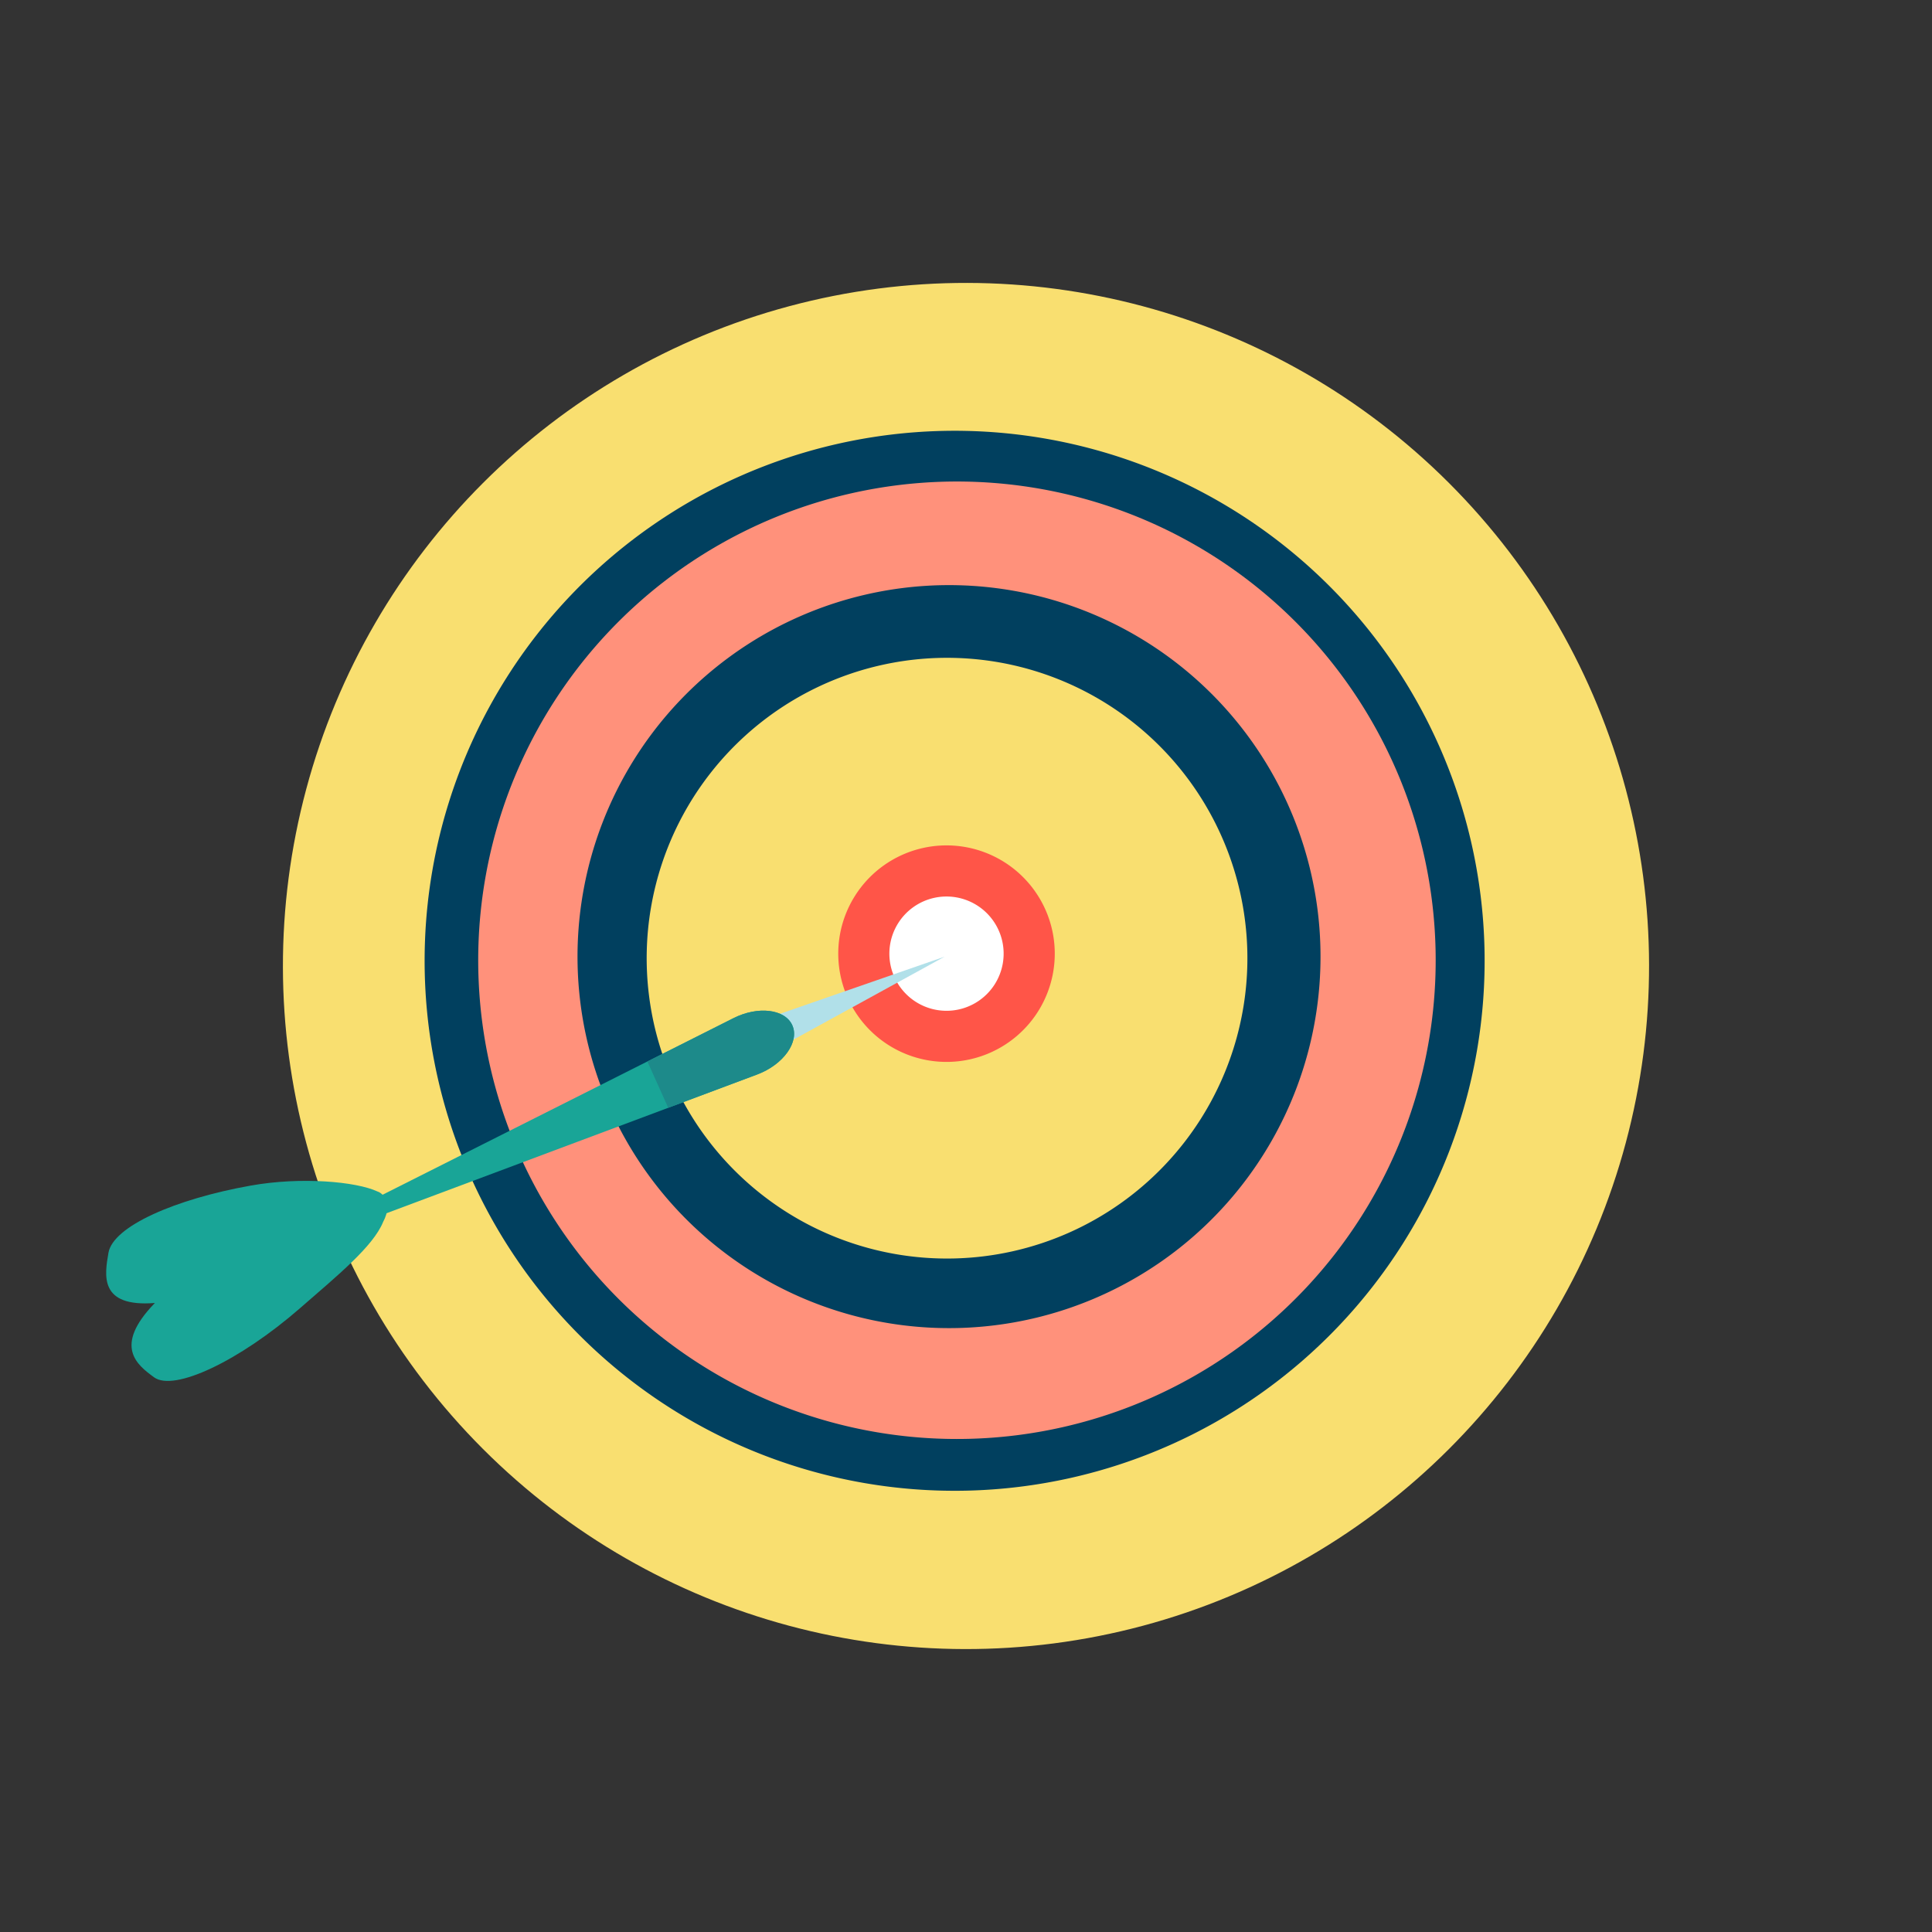 <?xml version="1.0" encoding="UTF-8"?> <svg xmlns="http://www.w3.org/2000/svg" xmlns:xlink="http://www.w3.org/1999/xlink" width="228.558" height="228.557" viewBox="0 0 228.558 228.557"><rect x="0" y="0" width="228.558" height="228.557" fill="#333333" stroke="none"/><defs><linearGradient id="linear-gradient" x1="-63.764" y1="-247.165" x2="-62.838" y2="-247.165" gradientUnits="objectBoundingBox"><stop offset="0" stop-color="#d5ece4"></stop><stop offset="1" stop-color="#b1e0e9"></stop></linearGradient></defs><g id="Groupe_941" data-name="Groupe 941" transform="translate(-902.586 -87.539)"><circle id="Ellipse_15" data-name="Ellipse 15" cx="80.807" cy="80.807" r="80.807" transform="translate(902.586 201.818) rotate(-45)" fill="#f9df70"></circle><path id="Tracé_5208" data-name="Tracé 5208" d="M962.547,167.657a62.7,62.7,0,1,1,19.437,86.522A62.7,62.7,0,0,1,962.547,167.657Z" fill="#01405f"></path><path id="Tracé_5209" data-name="Tracé 5209" d="M1063.645,231.434A56.635,56.635,0,1,0,985.5,248.99,56.636,56.636,0,0,0,1063.645,231.434ZM977.723,177.2a43.949,43.949,0,1,1,13.624,60.641A43.949,43.949,0,0,1,977.723,177.2Z" fill="#ff917b"></path><g id="Groupe_939" data-name="Groupe 939"><path id="Tracé_5210" data-name="Tracé 5210" d="M1044.644,219.9a35.533,35.533,0,1,0-49.029,11.015A35.533,35.533,0,0,0,1044.644,219.9Zm-53.908-34.029a27.574,27.574,0,1,1,8.548,38.047A27.573,27.573,0,0,1,990.736,185.875Z" fill="#f9df70"></path><path id="Tracé_5211" data-name="Tracé 5211" d="M996.377,230.054a34.471,34.471,0,1,1,47.563-10.685A34.47,34.47,0,0,1,996.377,230.054Z" fill="#f9df70"></path></g><path id="Tracé_5212" data-name="Tracé 5212" d="M1007.709,211.178a12.807,12.807,0,1,1,17.671-3.97A12.806,12.806,0,0,1,1007.709,211.178Z" fill="#ff5548"></path><path id="Tracé_5213" data-name="Tracé 5213" d="M1010.944,206.068a6.759,6.759,0,1,1,9.325-2.095A6.757,6.757,0,0,1,1010.944,206.068Z" fill="#fff"></path><g id="Groupe_940" data-name="Groupe 940"><path id="Tracé_5214" data-name="Tracé 5214" d="M915.414,235.756c-.44,2.6-1.164,6.456,5.495,5.927-5,5.154-2.069,7.344-.1,8.791,2.363,1.735,10.093-1.923,17.266-8.171,4.511-3.929,8.644-7.309,9.823-10.181,1.368-2.6-.345-3.559-.656-3.629-2.525-1.18-9.047-1.759-14.981-.7C923.339,229.381,915.944,232.612,915.414,235.756Z" fill="#19a597"></path><path id="Tracé_5215" data-name="Tracé 5215" d="M1014.333,200.714l-21.461,7.449,1.563,3.473Z" fill="url(#linear-gradient)"></path><path id="Tracé_5216" data-name="Tracé 5216" d="M989.359,207.986l-59.809,30.1,62.605-23.428c3.109-1.163,5.042-3.872,4.161-5.83h0C995.455,206.909,992.262,206.525,989.359,207.986Z" fill="#19a597"></path><path id="Tracé_5217" data-name="Tracé 5217" d="M979.172,213.112l2.466,5.477,10.517-3.936c3.109-1.163,5.042-3.872,4.161-5.83-.862-1.913-4.054-2.3-6.957-.837Z" fill="#1d8a8a"></path></g></g></svg> 